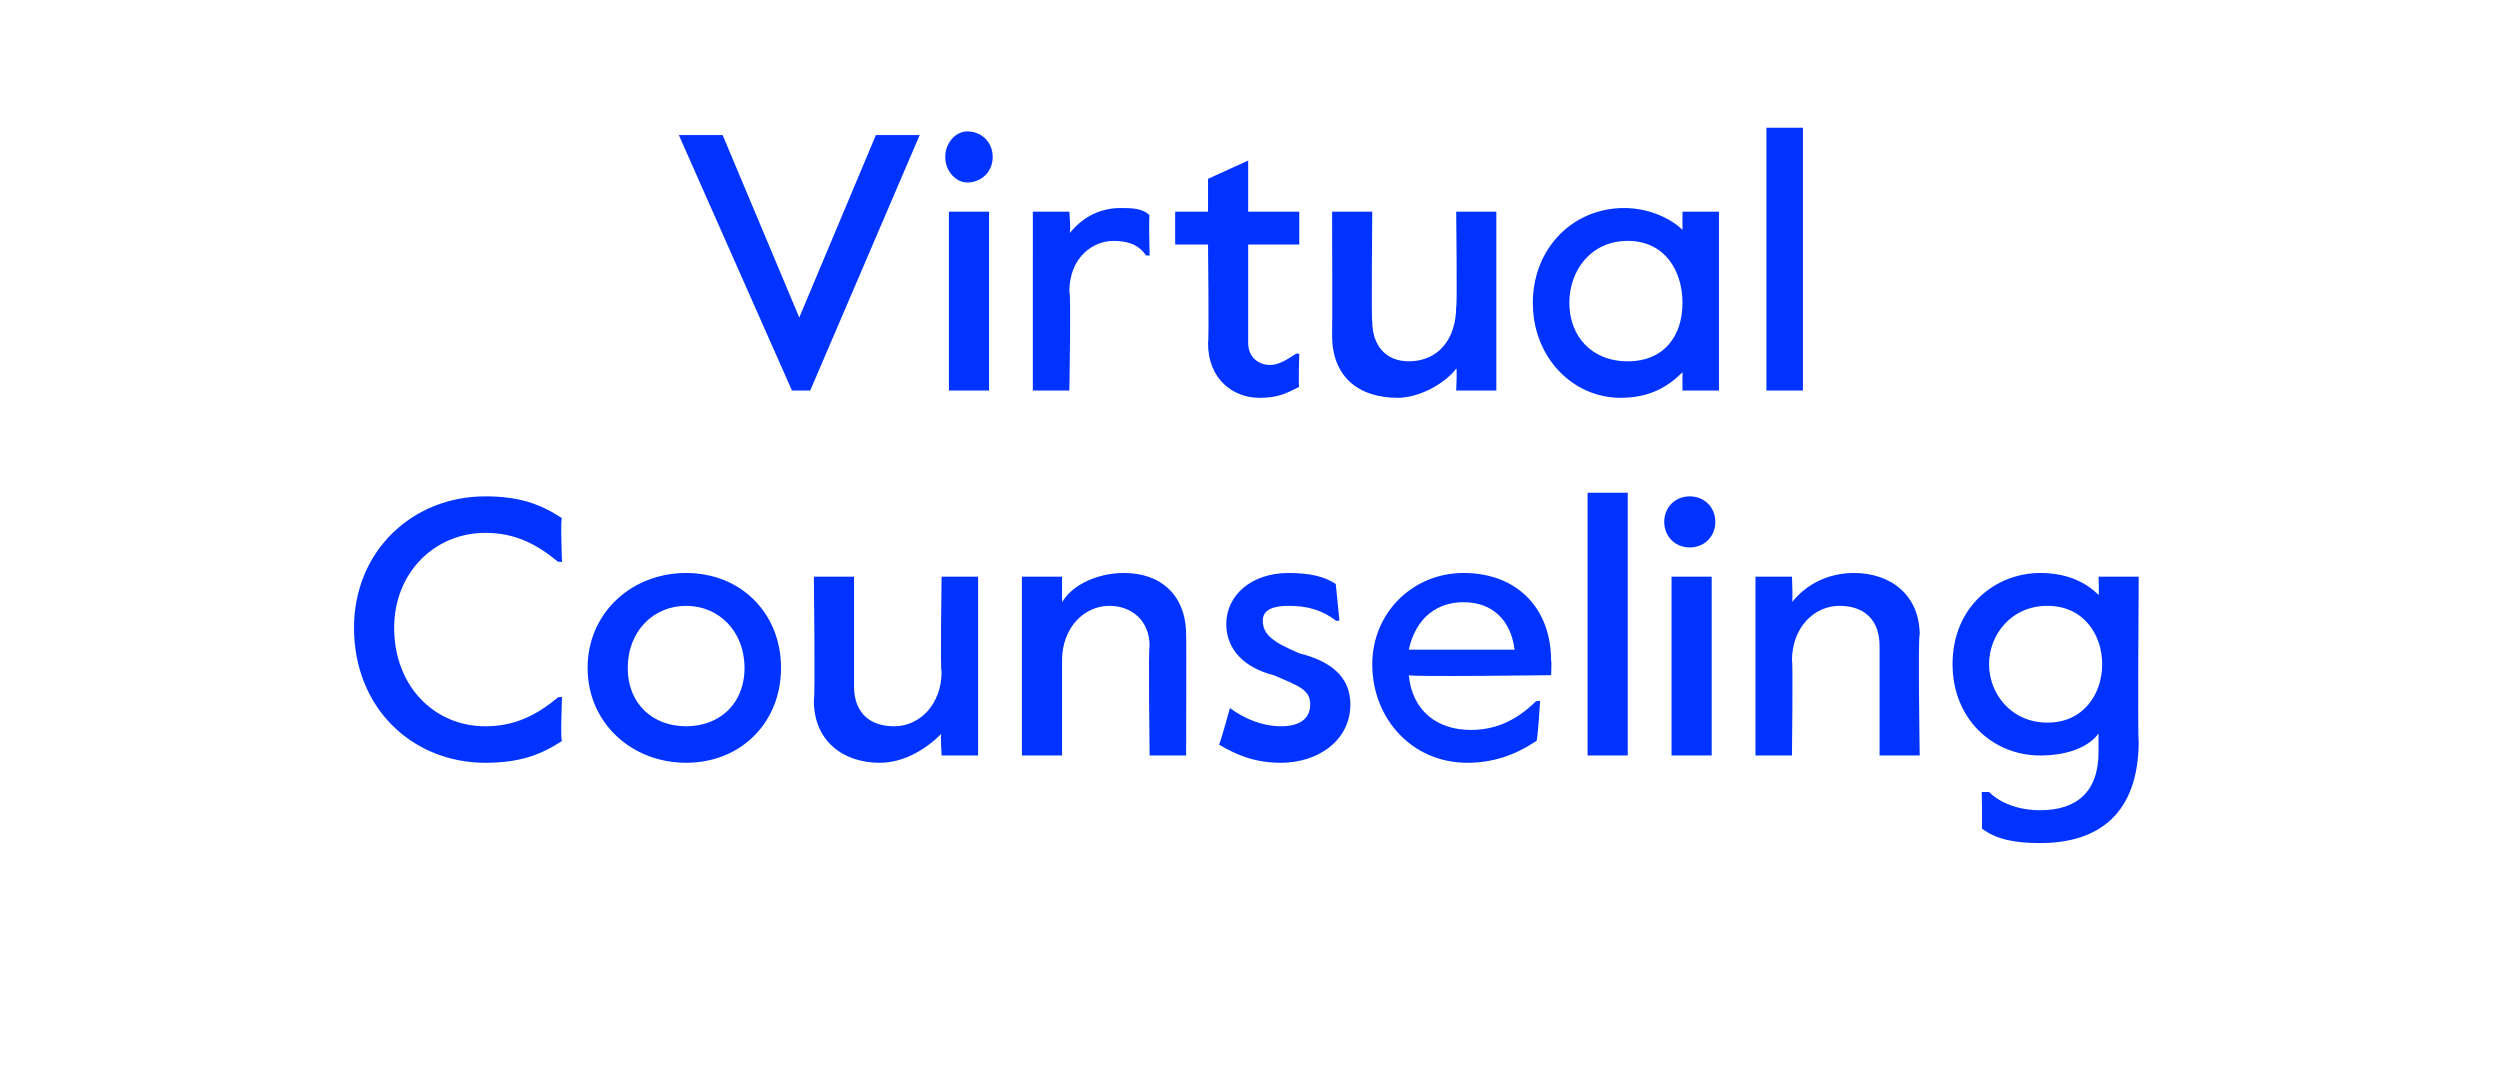 <?xml version="1.0" standalone="no"?><!DOCTYPE svg PUBLIC "-//W3C//DTD SVG 1.1//EN" "http://www.w3.org/Graphics/SVG/1.1/DTD/svg11.dtd"><svg xmlns="http://www.w3.org/2000/svg" version="1.1" width="68.5px" height="29.3px" viewBox="0 -3 68.5 29.3" style="top:-3px"><desc>Virtual Counseling</desc><defs/><g id="Polygon13598"><path d="m9.7 14.2c0-2.1 1.6-3.6 3.6-3.6c.9 0 1.5.2 2.1.6c-.05-.04 0 1.2 0 1.2c0 0-.11-.02-.1 0c-.6-.5-1.2-.8-2-.8c-1.4 0-2.5 1.1-2.5 2.6c0 1.6 1.1 2.7 2.5 2.7c.8 0 1.4-.3 2-.8h.1s-.05 1.21 0 1.2c-.6.4-1.2.6-2.1.6c-2 0-3.6-1.5-3.6-3.7zm6.4 1.1c0-1.5 1.2-2.6 2.7-2.6c1.5 0 2.6 1.1 2.6 2.6c0 1.5-1.1 2.6-2.6 2.6c-1.5 0-2.7-1.1-2.7-2.6zm4.3 0c0-1-.7-1.7-1.6-1.7c-.9 0-1.6.7-1.6 1.7c0 1 .7 1.6 1.6 1.6c.9 0 1.6-.6 1.6-1.6zm1.9.9c.04-.04 0-3.4 0-3.4h1.1v3c0 .7.4 1.1 1.1 1.1c.7 0 1.3-.6 1.3-1.5c-.04.05 0-2.6 0-2.6h1v4.9h-1s-.04-.64 0-.6c-.4.4-1 .8-1.7.8c-1 0-1.8-.6-1.8-1.7zm5.7-3.4h1.1v.7c.3-.5 1-.8 1.7-.8c1 0 1.7.6 1.7 1.7c.01-.02 0 3.3 0 3.3h-1s-.04-3 0-3c0-.7-.5-1.1-1.1-1.1c-.7 0-1.3.6-1.3 1.5v2.6H28v-4.9zm5.4 4.6c.03-.01.3-1 .3-1c0 0 .04-.01 0 0c.4.3.9.5 1.4.5c.5 0 .8-.2.8-.6c0-.4-.3-.5-1-.8c-.8-.2-1.3-.7-1.3-1.4c0-.8.7-1.4 1.7-1.4c.6 0 1 .1 1.3.3l.1 1s-.12.03-.1 0c-.4-.3-.8-.4-1.3-.4c-.4 0-.7.1-.7.4c0 .4.3.6 1 .9c.8.2 1.4.6 1.4 1.4c0 1-.9 1.6-1.9 1.6c-.7 0-1.2-.2-1.7-.5zm4.2-2.2c0-1.4 1.1-2.5 2.5-2.5c1.5 0 2.4 1 2.4 2.4c.02.05 0 .4 0 .4c0 0-3.89.05-3.9 0c.1 1 .8 1.5 1.7 1.5c.6 0 1.2-.2 1.8-.8c-.04.03.1 0 .1 0c0 0-.07 1.09-.1 1.1c-.6.4-1.2.6-1.9.6c-1.5 0-2.6-1.2-2.6-2.7zm3.9-.4c-.1-.8-.6-1.3-1.4-1.3c-.7 0-1.3.4-1.5 1.3h2.9zm2-4.3h1.1v7.2h-1.1v-7.2zm2.1.8c0-.4.3-.7.7-.7c.4 0 .7.3.7.7c0 .4-.3.7-.7.7c-.4 0-.7-.3-.7-.7zm.2 1.5h1.1v4.9h-1.1v-4.9zm2.3 0h1s.03.67 0 .7c.4-.5 1-.8 1.7-.8c1 0 1.8.6 1.8 1.7c-.05-.02 0 3.3 0 3.3h-1.1v-3c0-.7-.4-1.1-1.1-1.1c-.7 0-1.3.6-1.3 1.5c.03-.01 0 2.6 0 2.6h-1v-4.9zm6.2 6.9c.02.03 0-1 0-1h.2c.3.3.8.5 1.4.5c1 0 1.6-.5 1.6-1.6v-.5c-.3.4-.9.6-1.6.6c-1.3 0-2.4-1-2.4-2.5c0-1.6 1.2-2.5 2.4-2.5c.8 0 1.3.3 1.6.6c.02.03 0-.5 0-.5h1.1s-.03 4.49 0 4.5c0 2-1.1 2.8-2.7 2.8c-.7 0-1.2-.1-1.6-.4zm3.3-4.5c0-.8-.5-1.6-1.5-1.6c-1 0-1.6.8-1.6 1.6c0 .8.6 1.6 1.6 1.6c1 0 1.5-.8 1.5-1.6z" stroke="none" fill="#0033ff"/></g><g id="Polygon13597"><path d="m18.6.7h1.2l2.1 5l2.1-5h1.2l-3 7h-.5l-3.1-7zm7.3.6c0-.4.3-.7.6-.7c.4 0 .7.3.7.7c0 .4-.3.7-.7.7c-.3 0-.6-.3-.6-.7zm.1 1.5h1.1v4.9H26V2.8zm2.3 0h1s.05.6 0 .6c.4-.5.9-.7 1.4-.7c.3 0 .6 0 .8.2c-.03-.01 0 1.1 0 1.1h-.1c-.2-.3-.5-.4-.9-.4c-.5 0-1.2.4-1.2 1.4c.05-.02 0 2.7 0 2.7h-1V2.8zm4.8 3.6c.03-.03 0-2.7 0-2.7h-.9v-.9h.9v-.9l1.1-.5v1.4h1.4v.9h-1.4v2.7c0 .4.3.6.6.6c.2 0 .4-.1.7-.3c.03-.03.1 0 .1 0c0 0-.03.93 0 .9c-.4.2-.6.3-1.1.3c-.7 0-1.4-.5-1.4-1.5zm3.4-.2c.01-.04 0-3.4 0-3.4h1.1s-.03 3.04 0 3c0 .7.4 1.1 1 1.1c.8 0 1.3-.6 1.3-1.5c.03.05 0-2.6 0-2.6h1.1v4.9h-1.1s.03-.64 0-.6c-.3.4-1 .8-1.6.8c-1.1 0-1.8-.6-1.8-1.7zm5.5-.9c0-1.5 1.1-2.6 2.5-2.6c.7 0 1.3.3 1.6.6v-.5h1v4.9h-1v-.5c-.4.4-.9.7-1.7.7c-1.3 0-2.4-1.1-2.4-2.6zm4.1 0c0-.9-.5-1.7-1.5-1.7c-1 0-1.6.8-1.6 1.7c0 .9.6 1.6 1.6 1.6c1 0 1.5-.7 1.5-1.6zM48.4.5h1v7.2h-1V.5z" stroke="none" fill="#0033ff"/></g></svg>